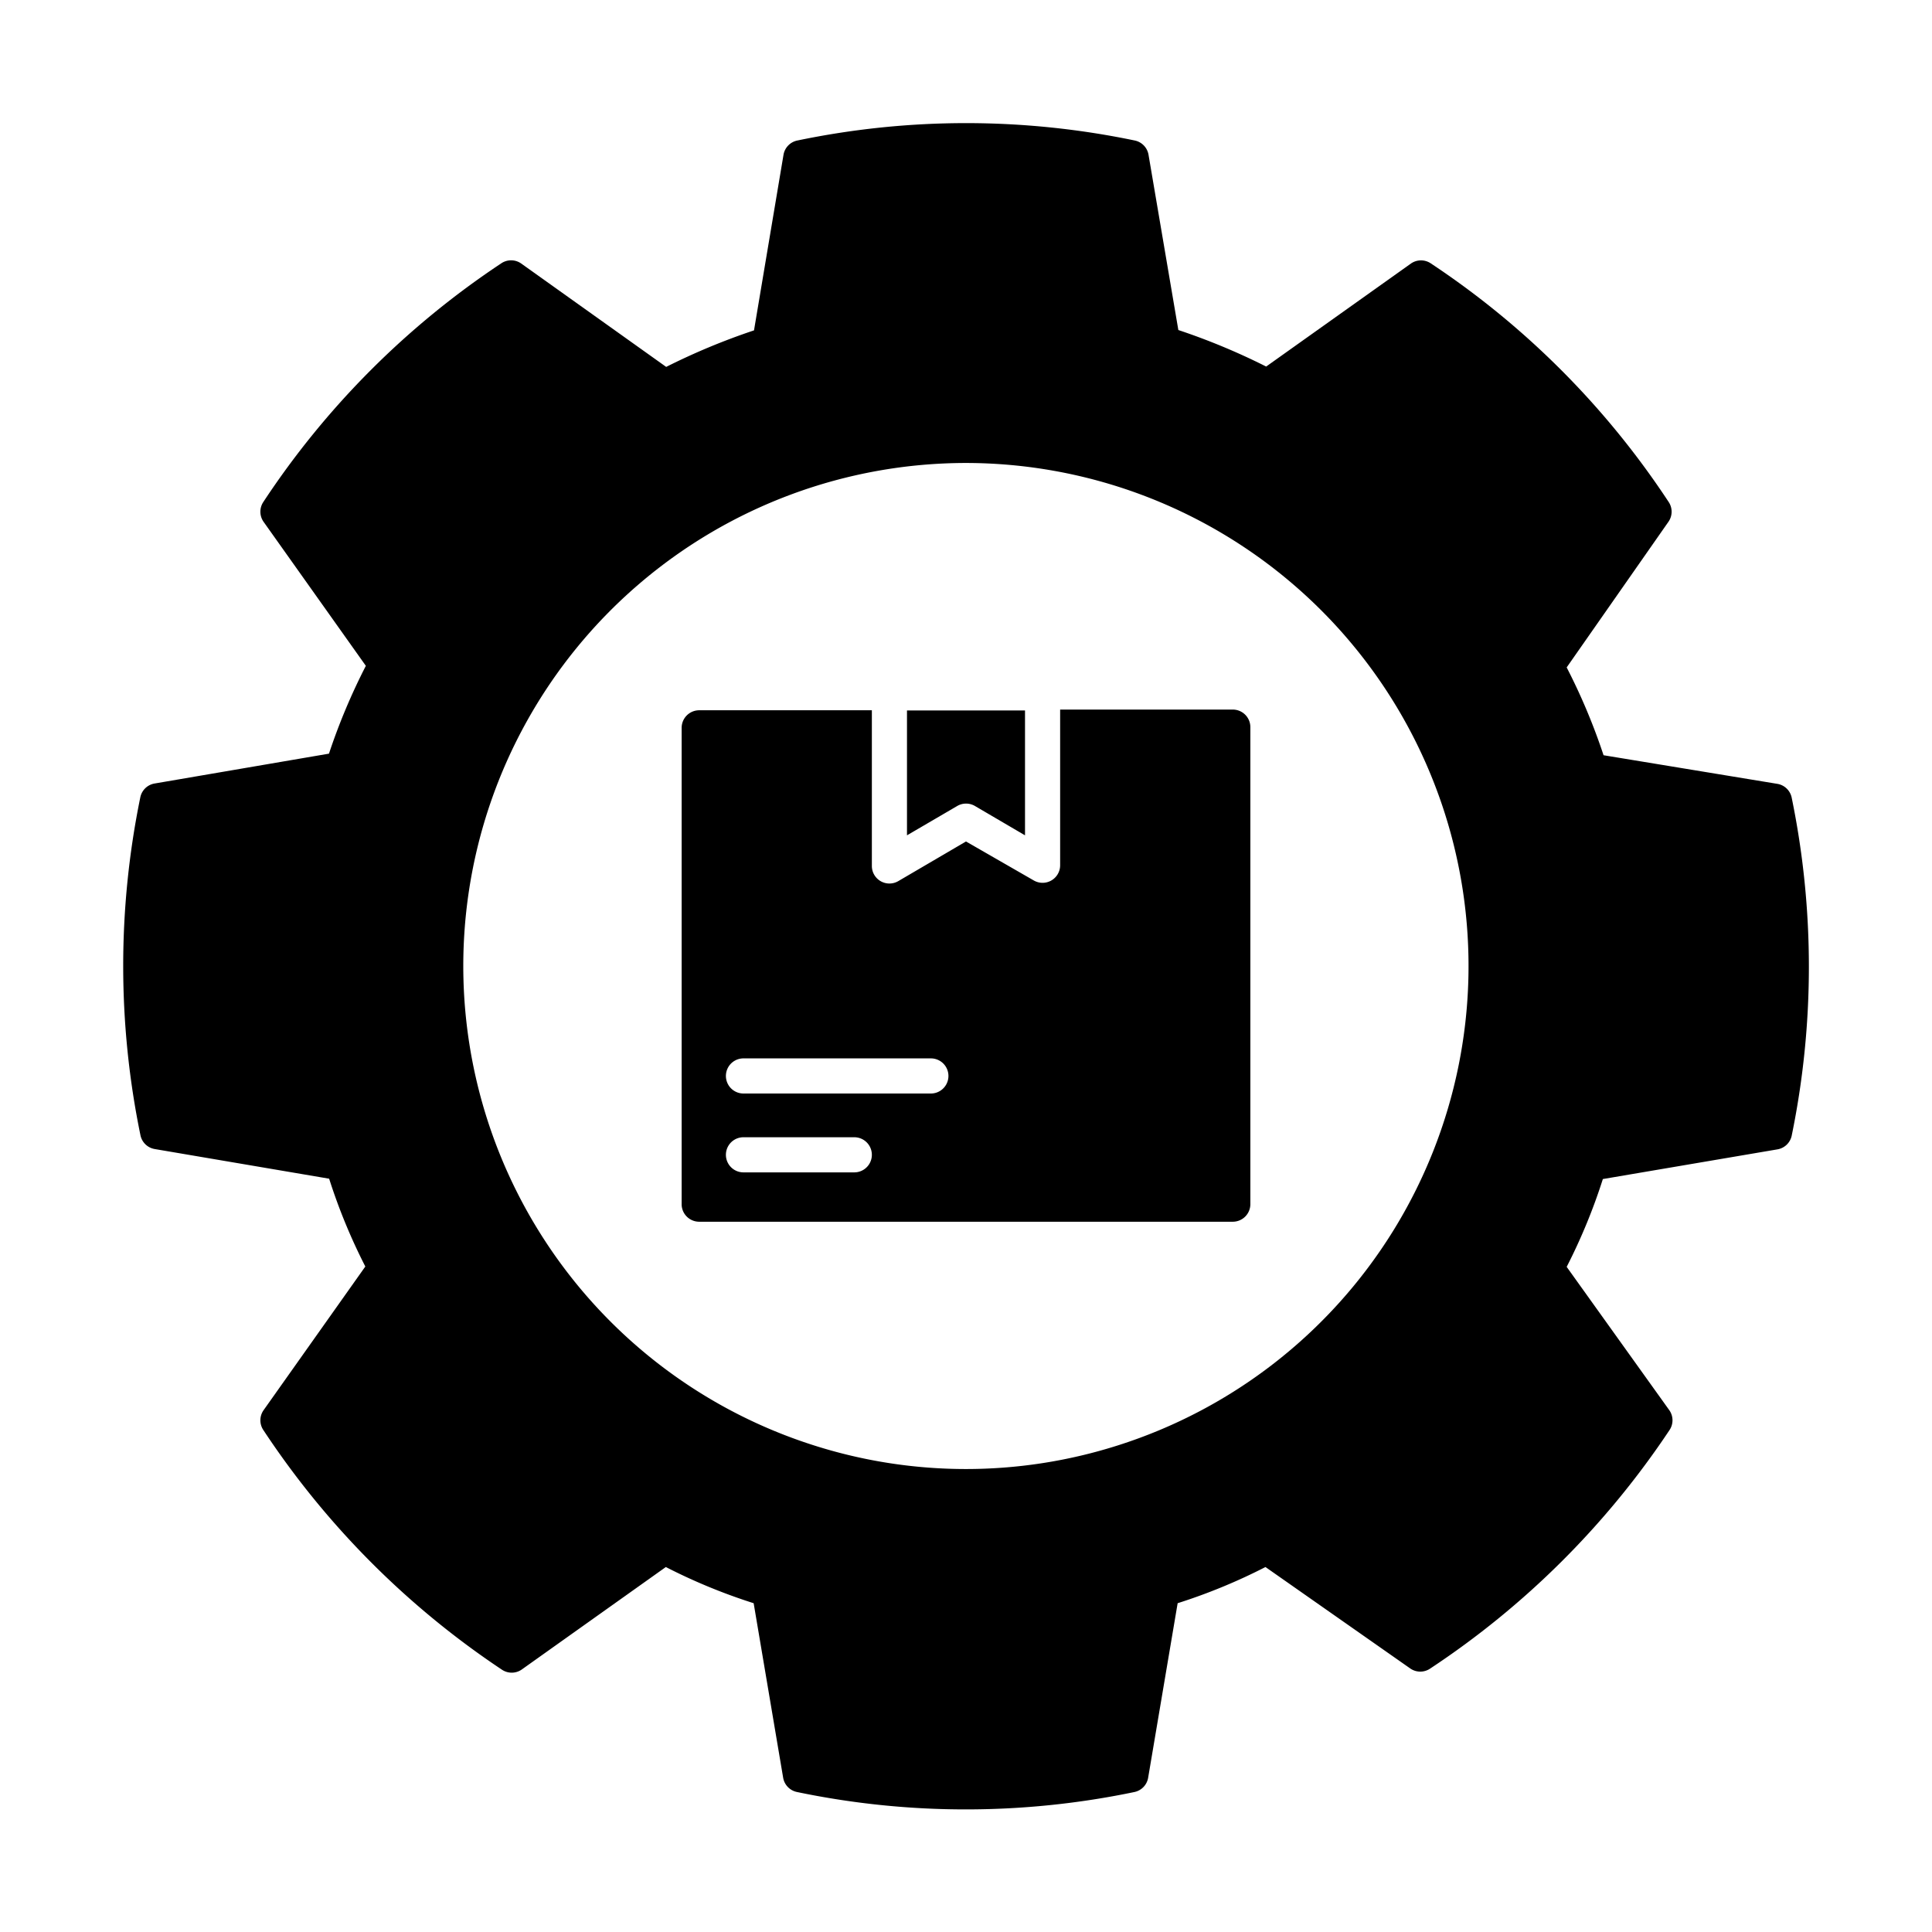 <?xml version="1.0" encoding="UTF-8"?>
<svg xmlns="http://www.w3.org/2000/svg" id="Layer_1" height="512" viewBox="0 0 110 110" width="512" data-name="Layer 1">
  <path d="m39.81 69.56h30.38a1 1 0 0 0 1-1v-27.16a1 1 0 0 0 -1-1h-9.83v8.87a1 1 0 0 1 -1.5.86l-3.86-2.22-3.86 2.26a1 1 0 0 1 -1.5-.86v-8.87h-9.83a1 1 0 0 0 -1 1v27.16a1 1 0 0 0 1 .96zm2.52-9.3h10.67a1 1 0 0 1 0 2h-10.67a1 1 0 0 1 0-2zm0 4.49h6.31a1 1 0 0 1 0 2h-6.31a1 1 0 0 1 0-2zm12.17-18.86-2.86 1.67v-7.11h6.72v7.11l-2.85-1.67a1 1 0 0 0 -1.01 0zm-45.7 19.53 9.94 1.69a32.92 32.92 0 0 0 2.06 5l-5.8 8.19a1 1 0 0 0 0 1.13 48.44 48.44 0 0 0 13.57 13.63 1 1 0 0 0 1.13 0l8.21-5.84a32.51 32.51 0 0 0 5 2.06l1.68 9.94a1 1 0 0 0 .79.81 47.09 47.09 0 0 0 19.21 0 1 1 0 0 0 .78-.81l1.68-9.94a32.51 32.51 0 0 0 5-2.06l8.25 5.78a1 1 0 0 0 1.13 0 48.44 48.44 0 0 0 13.62-13.57 1 1 0 0 0 0-1.13l-5.85-8.17a32.92 32.92 0 0 0 2.06-5l9.94-1.69a1 1 0 0 0 .81-.77 47.8 47.8 0 0 0 0-19.26 1 1 0 0 0 -.81-.78l-9.9-1.63a34.77 34.77 0 0 0 -2.1-5l5.8-8.3a1 1 0 0 0 0-1.13 47.87 47.87 0 0 0 -13.53-13.57 1 1 0 0 0 -1.13 0l-8.25 5.87a37.54 37.54 0 0 0 -5-2.08l-1.7-9.99a1 1 0 0 0 -.78-.8 47.09 47.09 0 0 0 -19.21 0 1 1 0 0 0 -.79.81l-1.68 10a37.81 37.81 0 0 0 -5 2.08l-8.26-5.89a1 1 0 0 0 -1.14 0 48 48 0 0 0 -13.53 13.57 1 1 0 0 0 0 1.13l5.83 8.21a35.24 35.24 0 0 0 -2.1 5l-9.93 1.7a1 1 0 0 0 -.81.78 47.8 47.8 0 0 0 .01 19.26 1 1 0 0 0 .8.77zm46.2-39.06a28.64 28.64 0 0 1 8.63 55.94 28.49 28.49 0 0 1 -17.27 0 28.64 28.64 0 0 1 8.64-55.94z"></path>
</svg>
